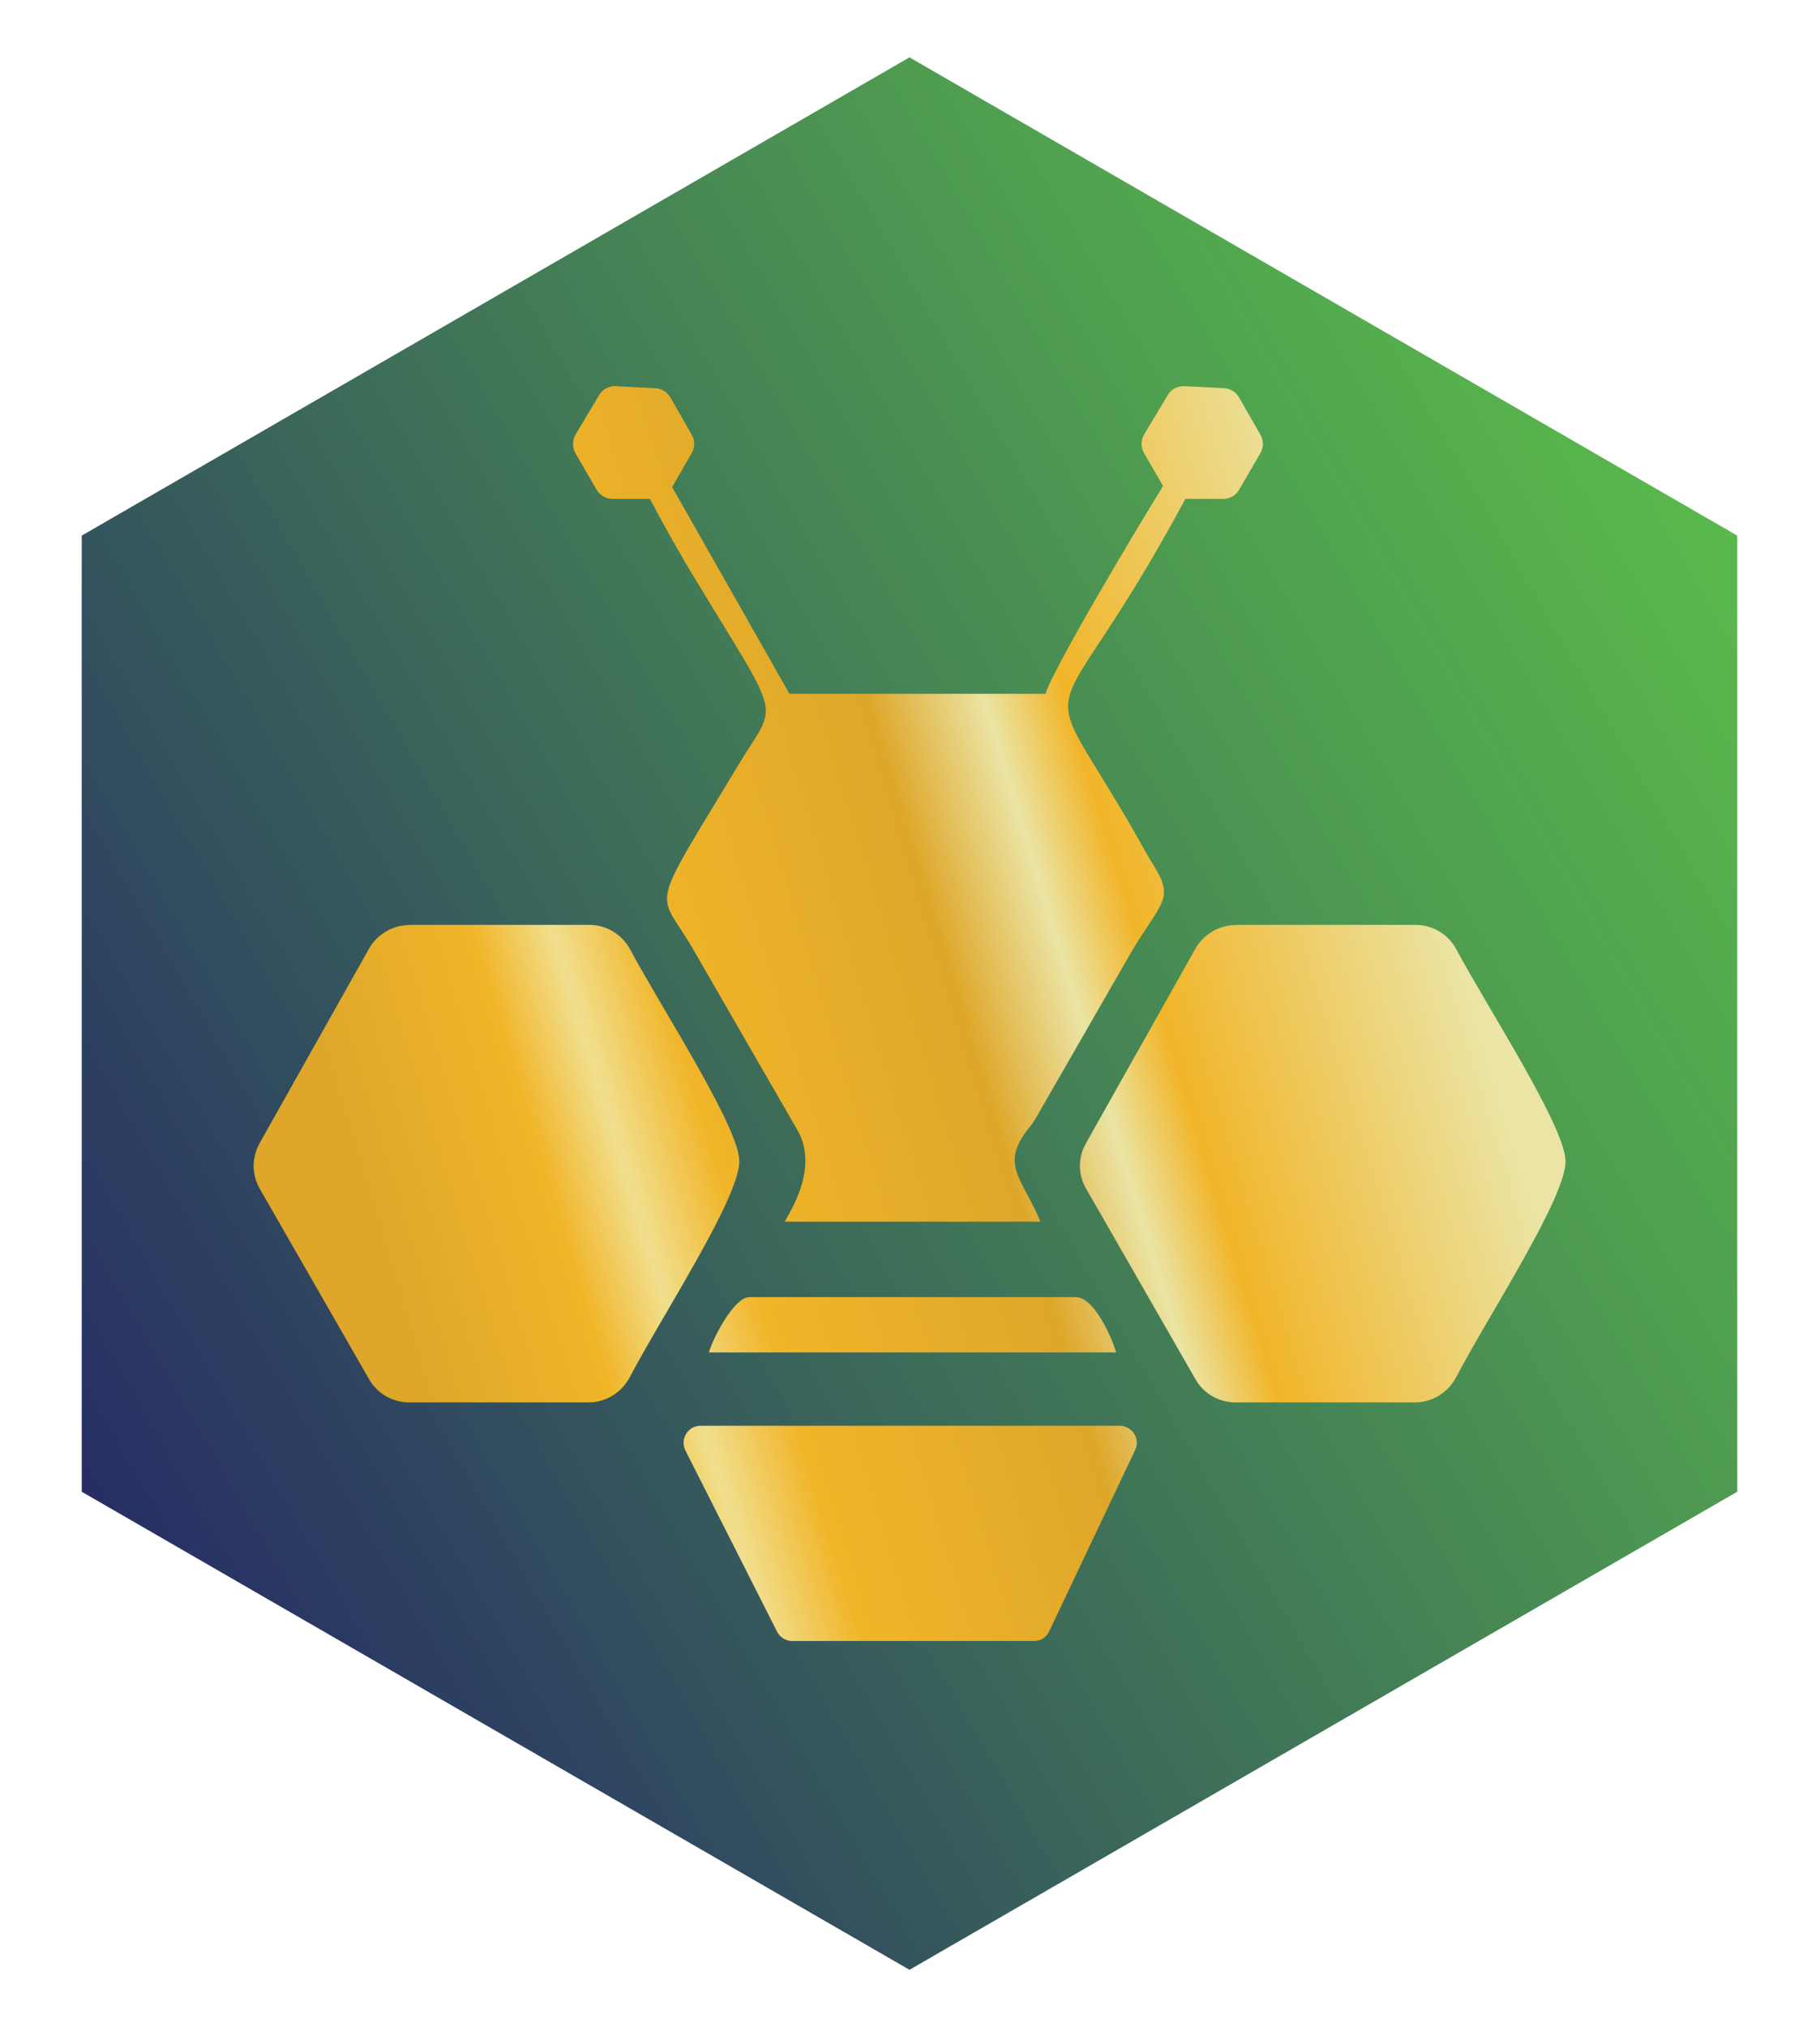 <?xml version="1.0" encoding="utf-8"?>
<!-- Generator: Adobe Illustrator 24.2.1, SVG Export Plug-In . SVG Version: 6.00 Build 0)  -->
<svg version="1.1" id="Capa_1" xmlns="http://www.w3.org/2000/svg" xmlns:xlink="http://www.w3.org/1999/xlink" x="0px" y="0px"
	 viewBox="0 0 106 118" style="enable-background:new 0 0 106 118;" xml:space="preserve">
<style type="text/css">
	.st0{fill:url(#SVGID_1_);}
	.st1{clip-path:url(#SVGID_3_);fill:url(#SVGID_4_);}
</style>
<g>
	
		<linearGradient id="SVGID_1_" gradientUnits="userSpaceOnUse" x1="707.894" y1="-1268.409" x2="819.225" y2="-1268.409" gradientTransform="matrix(0.866 -0.5 0.5 0.866 25.934 1539.23)">
		<stop  offset="0" style="stop-color:#262D64"/>
		<stop  offset="0.417" style="stop-color:#3D6D59"/>
		<stop  offset="0.81" style="stop-color:#51A44F"/>
		<stop  offset="1" style="stop-color:#59B94B"/>
	</linearGradient>
	<polygon class="st0" points="52.97,114.67 4.76,86.84 4.76,31.18 52.97,3.34 101.18,31.18 101.18,86.84 	"/>
	<g>
		<defs>
			<path id="SVGID_2_" d="M40.8,83c-0.74,0-1.21,0.78-0.88,1.44l5.34,10.55c0.17,0.33,0.51,0.54,0.88,0.54h14.08
				c0.38,0,0.73-0.21,0.89-0.57l5-10.54c0.32-0.66-0.17-1.42-0.9-1.42H40.8z M43.64,75.51c-0.89,0-2.14,2.43-2.35,3.22H65
				c-0.14-0.6-1.22-3.22-2.35-3.22H43.64z M23.86,53.85c-0.99,0-1.89,0.53-2.37,1.38l-6.37,11.32c-0.23,0.42-0.35,0.88-0.35,1.34
				c0.01,0.46,0.13,0.93,0.37,1.33l6.35,11.06c0.48,0.85,1.38,1.36,2.35,1.36h10.43c1.01,0,1.92-0.56,2.4-1.45
				c1.89-3.6,6.33-10.35,6.39-12.55v-0.02c0.01-1.98-4.49-8.86-6.36-12.35c-0.48-0.89-1.39-1.43-2.39-1.43H23.86z M71.98,53.85
				c-0.98,0-1.88,0.53-2.36,1.38l-6.37,11.32c-0.48,0.83-0.47,1.85,0.02,2.67l6.35,11.06c0.48,0.85,1.37,1.36,2.35,1.36h10.42
				c1.02,0,1.93-0.56,2.41-1.45c1.88-3.6,6.33-10.35,6.38-12.55c0.04-1.95-4.48-8.88-6.36-12.37c-0.47-0.89-1.39-1.43-2.39-1.43
				H71.98z M68.02,22.99l-1.39,2.31c-0.19,0.33-0.19,0.74,0,1.08l1.11,1.91C66.06,31,61.18,39.2,60.9,40.39H45.98l-6.78-11.94
				c-0.02-0.03-0.05-0.06-0.06-0.08l1.15-2c0.19-0.33,0.19-0.73,0-1.06l-1.25-2.18c-0.18-0.31-0.51-0.51-0.87-0.53l-2.3-0.12
				c-0.39-0.02-0.77,0.17-0.97,0.51l-1.38,2.31c-0.19,0.33-0.19,0.74-0.01,1.08l1.24,2.13c0.19,0.33,0.54,0.53,0.91,0.53h2.19
				c0.87,1.64,1.68,3.1,2.71,4.78c5.07,8.39,4.72,6.93,2.49,10.64c-5.36,8.88-4.76,7.25-2.75,10.68l6.11,10.59
				c1.35,2.22-0.45,4.9-0.71,5.39H60.6c-1.07-2.57-2.42-3.32-0.63-5.51c0.12-0.14,0.23-0.31,0.33-0.47l5.2-9.04
				c1.97-3.53,3-3.62,1.74-5.64c-0.47-0.74-0.67-1.16-1.08-1.87c-6.06-10.6-5.18-4.55,2.88-19.55h2.21c0.38,0,0.73-0.2,0.92-0.53
				l1.24-2.14c0.19-0.33,0.19-0.73,0-1.06l-1.25-2.18c-0.18-0.31-0.5-0.51-0.86-0.53l-2.31-0.12h-0.06
				C68.55,22.48,68.2,22.67,68.02,22.99"/>
		</defs>
		<clipPath id="SVGID_3_">
			<use xlink:href="#SVGID_2_"  style="overflow:visible;"/>
		</clipPath>
		
			<linearGradient id="SVGID_4_" gradientUnits="userSpaceOnUse" x1="746.702" y1="861.546" x2="749.439" y2="861.546" gradientTransform="matrix(-22.677 6.933 6.933 22.677 11043.074 -24664.287)">
			<stop  offset="0" style="stop-color:#EBE4A4"/>
			<stop  offset="0.27" style="stop-color:#F1B529"/>
			<stop  offset="0.34" style="stop-color:#EBE4A4"/>
			<stop  offset="0.44" style="stop-color:#DEA72A"/>
			<stop  offset="0.69" style="stop-color:#F1B529"/>
			<stop  offset="0.77" style="stop-color:#F1DF8E"/>
			<stop  offset="0.84" style="stop-color:#F1B529"/>
			<stop  offset="1" style="stop-color:#DEA72A"/>
		</linearGradient>
		<polygon class="st1" points="111.66,89.29 21.31,116.91 -5.66,28.71 84.7,1.09 		"/>
	</g>
</g>
</svg>
